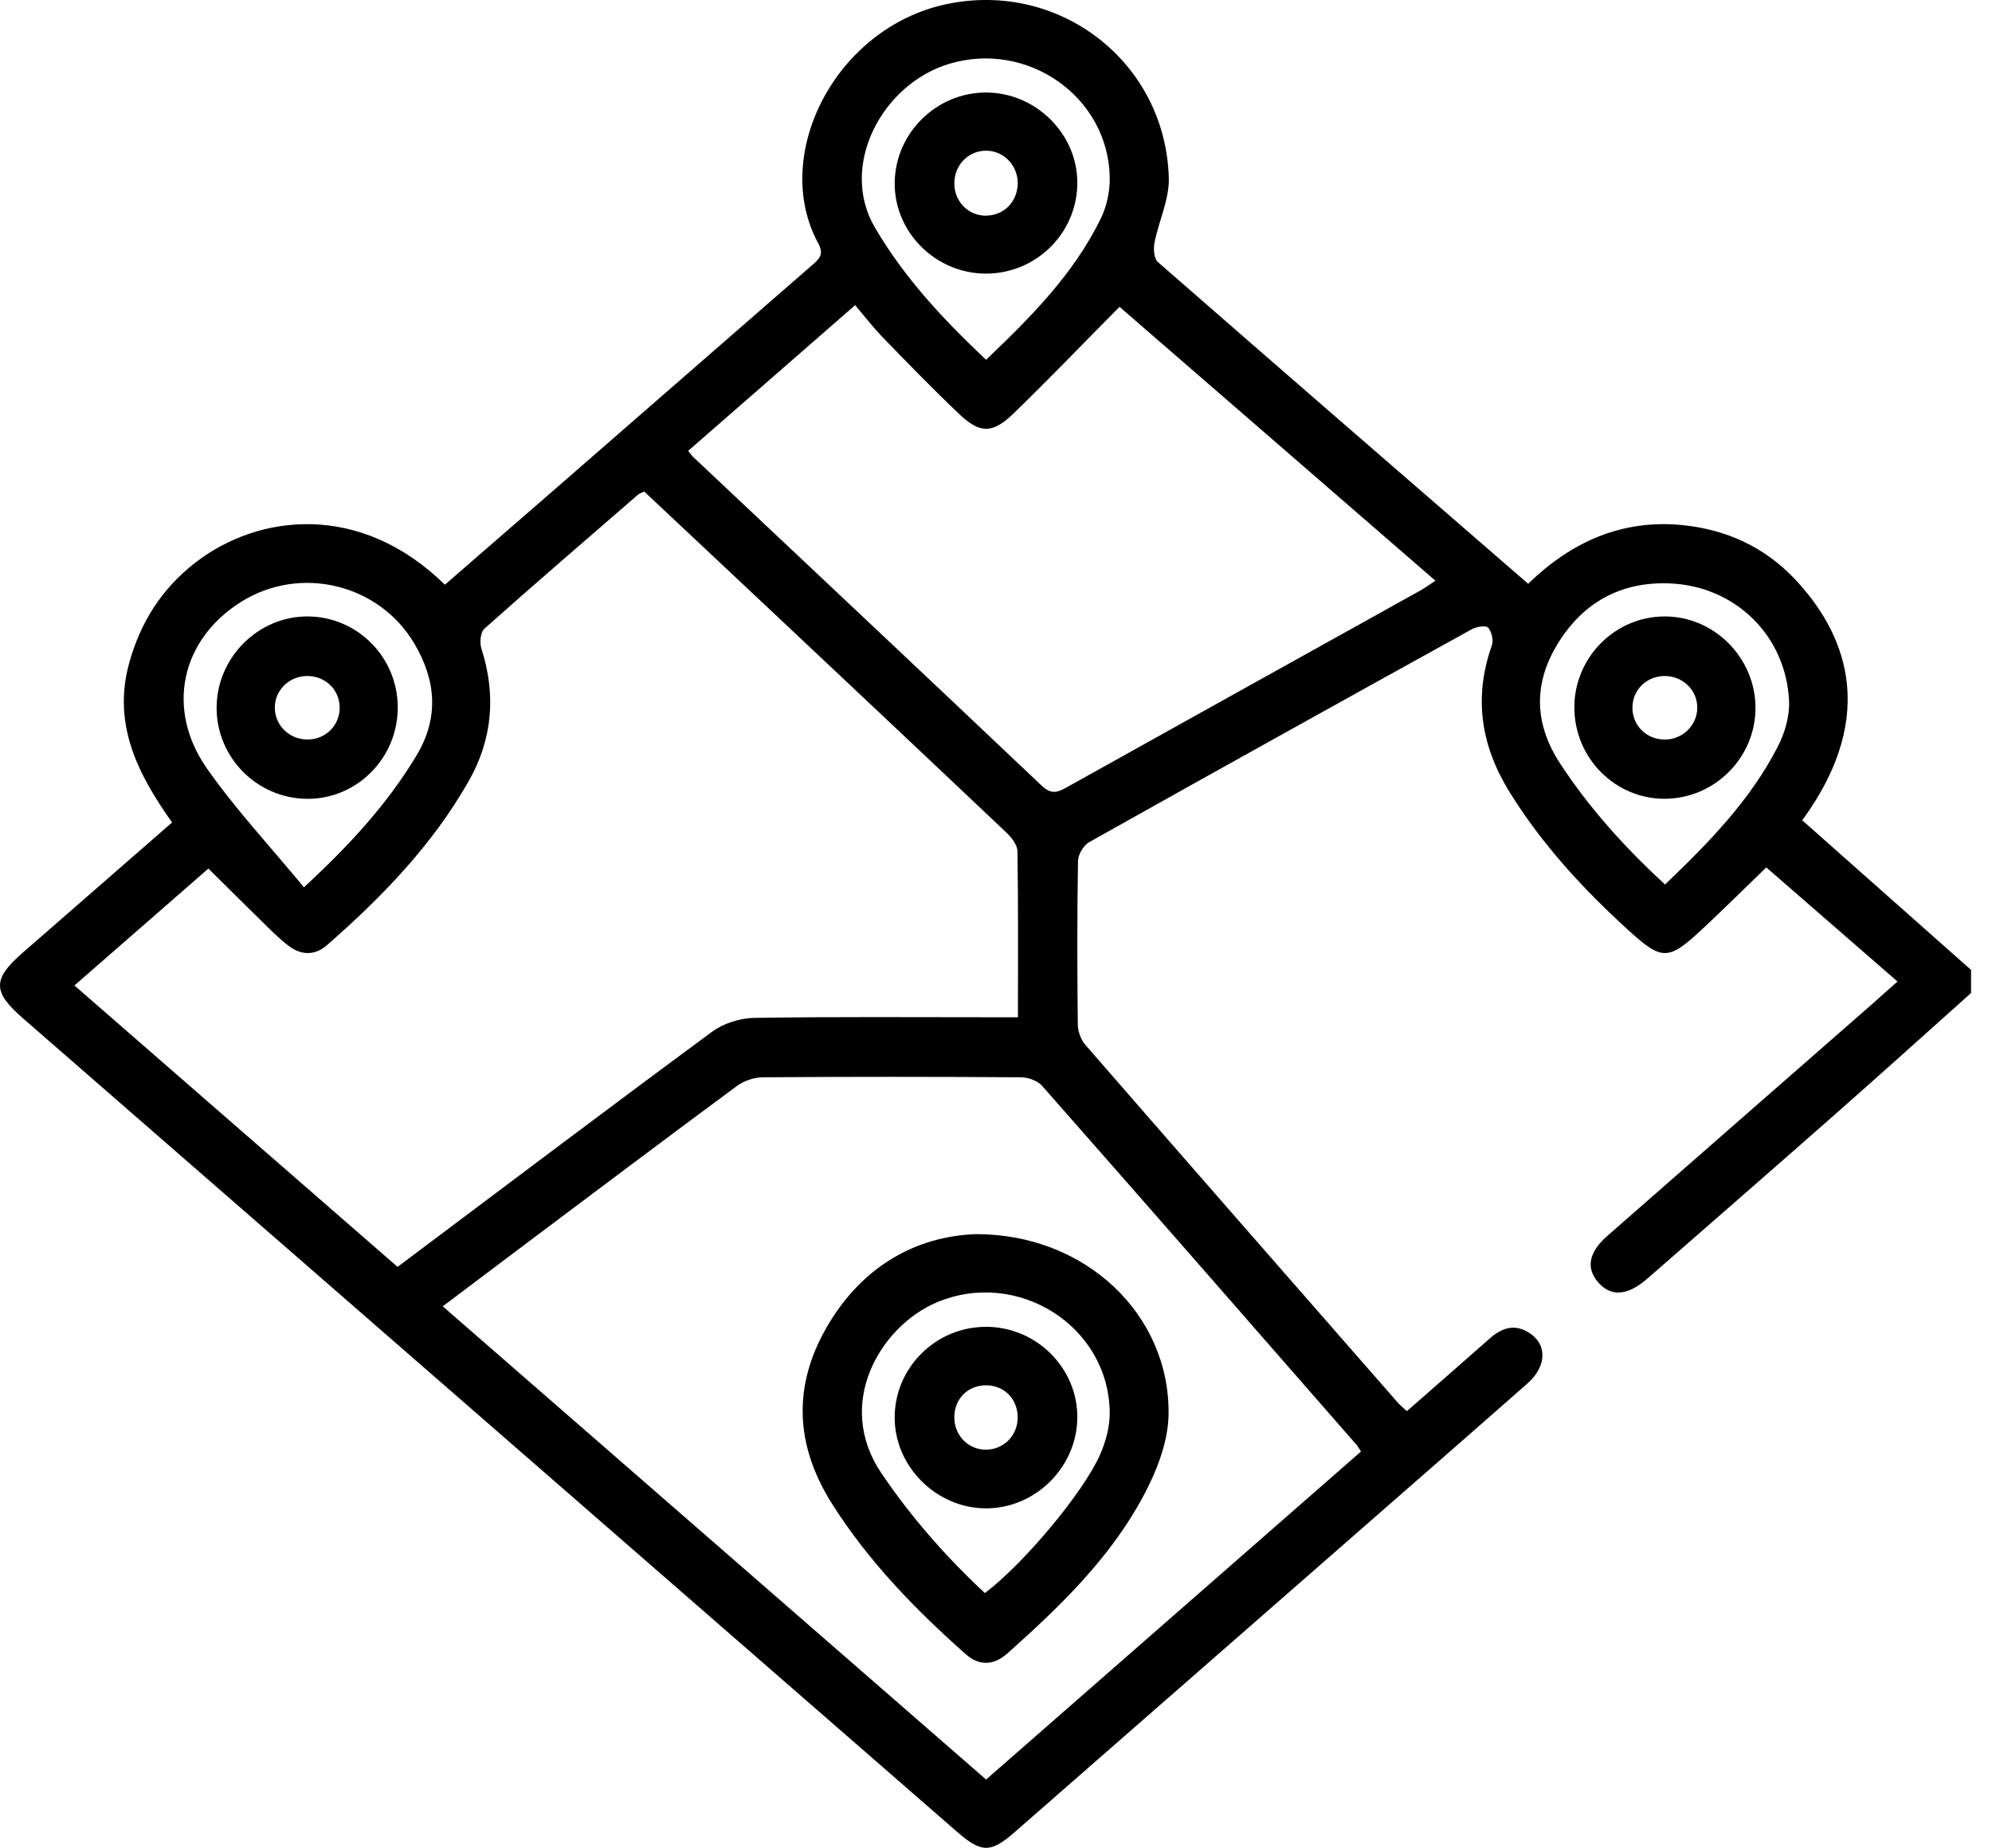 <?xml version="1.0" encoding="utf-8"?>
<svg width="69px" height="64px" viewBox="0 0 69 64" version="1.1" xmlns:xlink="http://www.w3.org/1999/xlink" xmlns="http://www.w3.org/2000/svg">
  <defs>
    <path d="M0 0L69 0L69 64L0 64L0 0Z" id="path_1" />
    <clipPath id="mask_1">
      <use xlink:href="#path_1" />
    </clipPath>
  </defs>
  <g id="svg-11">
    <path d="M0 0L69 0L69 64L0 64L0 0Z" id="Background" fill="none" fill-rule="evenodd" stroke="none" />
    <g clip-path="url(#mask_1)">
      <path d="M68.277 34.39C66.707 35.793 65.145 37.203 63.565 38.594C61.465 40.446 59.354 42.281 57.247 44.123C57.163 44.197 57.08 44.27 56.994 44.341C56.345 44.882 55.783 44.906 55.357 44.412C54.93 43.916 55.028 43.373 55.675 42.805C58.714 40.14 61.758 37.481 64.8 34.818C65.083 34.569 65.363 34.317 65.726 33.994C64.185 32.654 62.673 31.339 61.182 30.042C60.434 30.764 59.725 31.468 58.996 32.149C57.776 33.291 57.579 33.29 56.363 32.179C54.816 30.766 53.408 29.235 52.296 27.444C51.297 25.836 51.035 24.162 51.675 22.355C51.738 22.177 51.67 21.881 51.548 21.738C51.476 21.654 51.146 21.702 50.987 21.79C46.563 24.235 42.142 26.69 37.732 29.165C37.536 29.275 37.344 29.592 37.34 29.815C37.309 31.702 37.313 33.592 37.333 35.479C37.336 35.718 37.437 36.006 37.593 36.185C41.193 40.325 44.806 44.453 48.419 48.581C48.505 48.679 48.609 48.759 48.733 48.874C49.702 48.025 50.653 47.195 51.599 46.36C51.999 46.007 52.429 45.84 52.93 46.137C53.601 46.535 53.595 47.309 52.908 47.916C51.476 49.181 50.035 50.435 48.598 51.693C44.117 55.611 39.635 59.529 35.155 63.448C34.315 64.183 33.997 64.181 33.156 63.448C22.37 54.056 11.585 44.662 0.796 35.269C-0.265 34.345 -0.265 33.913 0.796 32.988C2.503 31.503 4.207 30.014 5.961 28.485C4.788 26.833 3.905 25.121 4.458 23.028C4.84 21.583 5.597 20.386 6.782 19.474C8.959 17.798 12.479 17.377 15.411 20.251C16.725 19.111 18.044 17.968 19.36 16.822C22.274 14.284 25.187 11.743 28.102 9.207C28.344 8.997 28.564 8.833 28.349 8.44C26.685 5.398 28.918 0.965 32.779 0.145C36.699 -0.687 40.375 2.151 40.486 6.166C40.506 6.908 40.136 7.658 39.989 8.412C39.948 8.623 39.973 8.957 40.108 9.076C44.355 12.787 48.618 16.479 52.933 20.218C54.429 18.765 56.185 17.978 58.279 18.187C59.784 18.336 61.11 18.939 62.159 20.044C63.843 21.822 65.162 24.669 62.427 28.41C64.373 30.135 66.324 31.863 68.274 33.592L68.274 34.392L68.277 34.39L68.277 34.39ZM22.311 17.025C22.21 17.076 22.144 17.094 22.098 17.134C20.319 18.675 18.536 20.21 16.778 21.775C16.643 21.895 16.609 22.253 16.673 22.454C17.188 24.064 17.068 25.596 16.225 27.072C14.963 29.282 13.223 31.076 11.327 32.734C10.907 33.102 10.431 33.093 9.987 32.752C9.742 32.563 9.514 32.347 9.293 32.131C8.601 31.455 7.916 30.772 7.219 30.082C5.652 31.448 4.138 32.77 2.578 34.131C6.357 37.422 10.065 40.65 13.771 43.878C17.438 41.128 21.033 38.413 24.658 35.739C25.052 35.448 25.621 35.264 26.112 35.254C28.887 35.209 31.663 35.233 34.438 35.232L35.26 35.232C35.26 33.248 35.274 31.364 35.243 29.481C35.239 29.262 35.037 29.004 34.86 28.836C32.023 26.149 29.176 23.471 26.33 20.794C24.99 19.534 23.649 18.276 22.313 17.022L22.311 17.025L22.311 17.025ZM47.142 50.271C47.057 50.143 47.026 50.083 46.983 50.034C43.359 45.888 39.737 41.738 36.096 37.606C35.937 37.426 35.606 37.312 35.354 37.311C32.377 37.291 29.4 37.29 26.425 37.311C26.12 37.314 25.767 37.433 25.523 37.614C23.059 39.434 20.613 41.278 18.16 43.117C17.228 43.816 16.297 44.519 15.336 45.244C21.636 50.73 27.879 56.167 34.157 61.633C38.498 57.835 42.805 54.068 47.144 50.271L47.142 50.271L47.142 50.271ZM38.778 10.626C37.513 11.904 36.331 13.134 35.109 14.319C34.379 15.027 33.945 15.024 33.224 14.339C32.324 13.484 31.458 12.592 30.593 11.701C30.259 11.358 29.966 10.975 29.62 10.57C27.663 12.278 25.75 13.946 23.835 15.617C23.935 15.736 23.973 15.791 24.021 15.836C28.043 19.625 32.072 23.409 36.082 27.211C36.404 27.517 36.621 27.454 36.942 27.273C41.024 24.995 45.114 22.725 49.199 20.452C49.361 20.362 49.51 20.25 49.72 20.112C46.022 16.907 42.386 13.755 38.778 10.626L38.778 10.626ZM57.675 30.634C59.193 29.182 60.633 27.711 61.584 25.851C61.828 25.377 61.996 24.791 61.97 24.266C61.858 22.005 60.098 20.294 57.832 20.206C56.138 20.139 54.823 20.87 53.945 22.315C53.108 23.694 53.147 25.075 54.039 26.441C55.053 27.992 56.28 29.35 57.675 30.634L57.675 30.634ZM10.527 30.731C12.099 29.281 13.412 27.854 14.426 26.168C15.221 24.846 15.101 23.545 14.341 22.272C13.111 20.213 10.392 19.57 8.359 20.84C6.269 22.146 5.719 24.562 7.183 26.638C8.186 28.06 9.384 29.343 10.528 30.731L10.527 30.731L10.527 30.731ZM34.156 12.461C35.718 10.972 37.198 9.482 38.134 7.56C38.339 7.139 38.447 6.625 38.44 6.156C38.397 3.348 35.59 1.395 32.878 2.211C30.561 2.908 29.054 5.733 30.3 7.871C31.317 9.613 32.667 11.056 34.156 12.461L34.156 12.461Z" id="Shape" fill="#000000" fill-rule="evenodd" stroke="none" />
      <path d="M33.797 42.745C37.601 42.729 40.535 45.538 40.477 49.001C40.461 49.967 40.047 50.998 39.576 51.868C38.421 54.001 36.683 55.672 34.888 57.27C34.426 57.682 33.919 57.707 33.449 57.289C31.7 55.739 30.083 54.077 28.822 52.085C27.552 50.077 27.45 48.038 28.622 45.991C29.829 43.881 31.706 42.818 33.8 42.744L33.797 42.745L33.797 42.745ZM34.114 55.175C35.412 54.205 37.52 51.713 38.108 50.374C38.307 49.921 38.446 49.396 38.439 48.907C38.398 45.908 35.225 43.927 32.439 45.111C30.513 45.929 28.892 48.599 30.53 51.023C31.567 52.556 32.772 53.924 34.114 55.175L34.114 55.175Z" id="Shape" fill="#000000" fill-rule="evenodd" stroke="none" />
      <path d="M54.532 24.491C54.54 22.765 55.938 21.358 57.651 21.35C59.38 21.342 60.813 22.787 60.808 24.529C60.802 26.243 59.396 27.651 57.679 27.665C55.945 27.68 54.526 26.246 54.534 24.489L54.532 24.491L54.532 24.491ZM57.645 23.413C57.032 23.421 56.551 23.895 56.545 24.499C56.538 25.13 57.038 25.622 57.681 25.614C58.285 25.607 58.781 25.122 58.791 24.528C58.803 23.907 58.286 23.405 57.647 23.413L57.645 23.413L57.645 23.413Z" id="Shape" fill="#000000" fill-rule="evenodd" stroke="none" />
      <path d="M13.777 24.497C13.783 26.256 12.36 27.685 10.625 27.667C8.904 27.648 7.507 26.242 7.503 24.524C7.499 22.783 8.939 21.338 10.665 21.35C12.386 21.362 13.772 22.764 13.778 24.496L13.777 24.497L13.777 24.497ZM11.766 24.491C11.754 23.86 11.237 23.388 10.591 23.414C9.979 23.441 9.504 23.938 9.52 24.535C9.537 25.159 10.063 25.638 10.703 25.611C11.312 25.586 11.778 25.095 11.766 24.491L11.766 24.491Z" id="Shape" fill="#000000" fill-rule="evenodd" stroke="none" />
      <path d="M34.16 9.477C32.411 9.48 30.966 8.04 30.991 6.317C31.015 4.606 32.434 3.207 34.148 3.204C35.888 3.203 37.341 4.654 37.317 6.371C37.293 8.089 35.886 9.473 34.16 9.476L34.16 9.477L34.16 9.477ZM34.18 7.468C34.811 7.452 35.276 6.939 35.251 6.288C35.225 5.681 34.722 5.202 34.128 5.219C33.501 5.237 33.03 5.76 33.058 6.407C33.085 7.02 33.575 7.486 34.18 7.47L34.18 7.468L34.18 7.468Z" id="Shape" fill="#000000" fill-rule="evenodd" stroke="none" />
      <path d="M34.141 45.953C35.896 45.948 37.337 47.381 37.317 49.112C37.297 50.817 35.869 52.235 34.166 52.241C32.437 52.246 30.974 50.785 30.99 49.07C31.006 47.354 32.417 45.96 34.141 45.954L34.141 45.953L34.141 45.953ZM35.251 49.124C35.265 48.469 34.798 47.98 34.156 47.979C33.537 47.979 33.074 48.43 33.056 49.053C33.039 49.695 33.524 50.208 34.15 50.209C34.752 50.209 35.236 49.733 35.251 49.125L35.251 49.124L35.251 49.124Z" id="Shape" fill="#000000" fill-rule="evenodd" stroke="none" />
    </g>
  </g>
</svg>